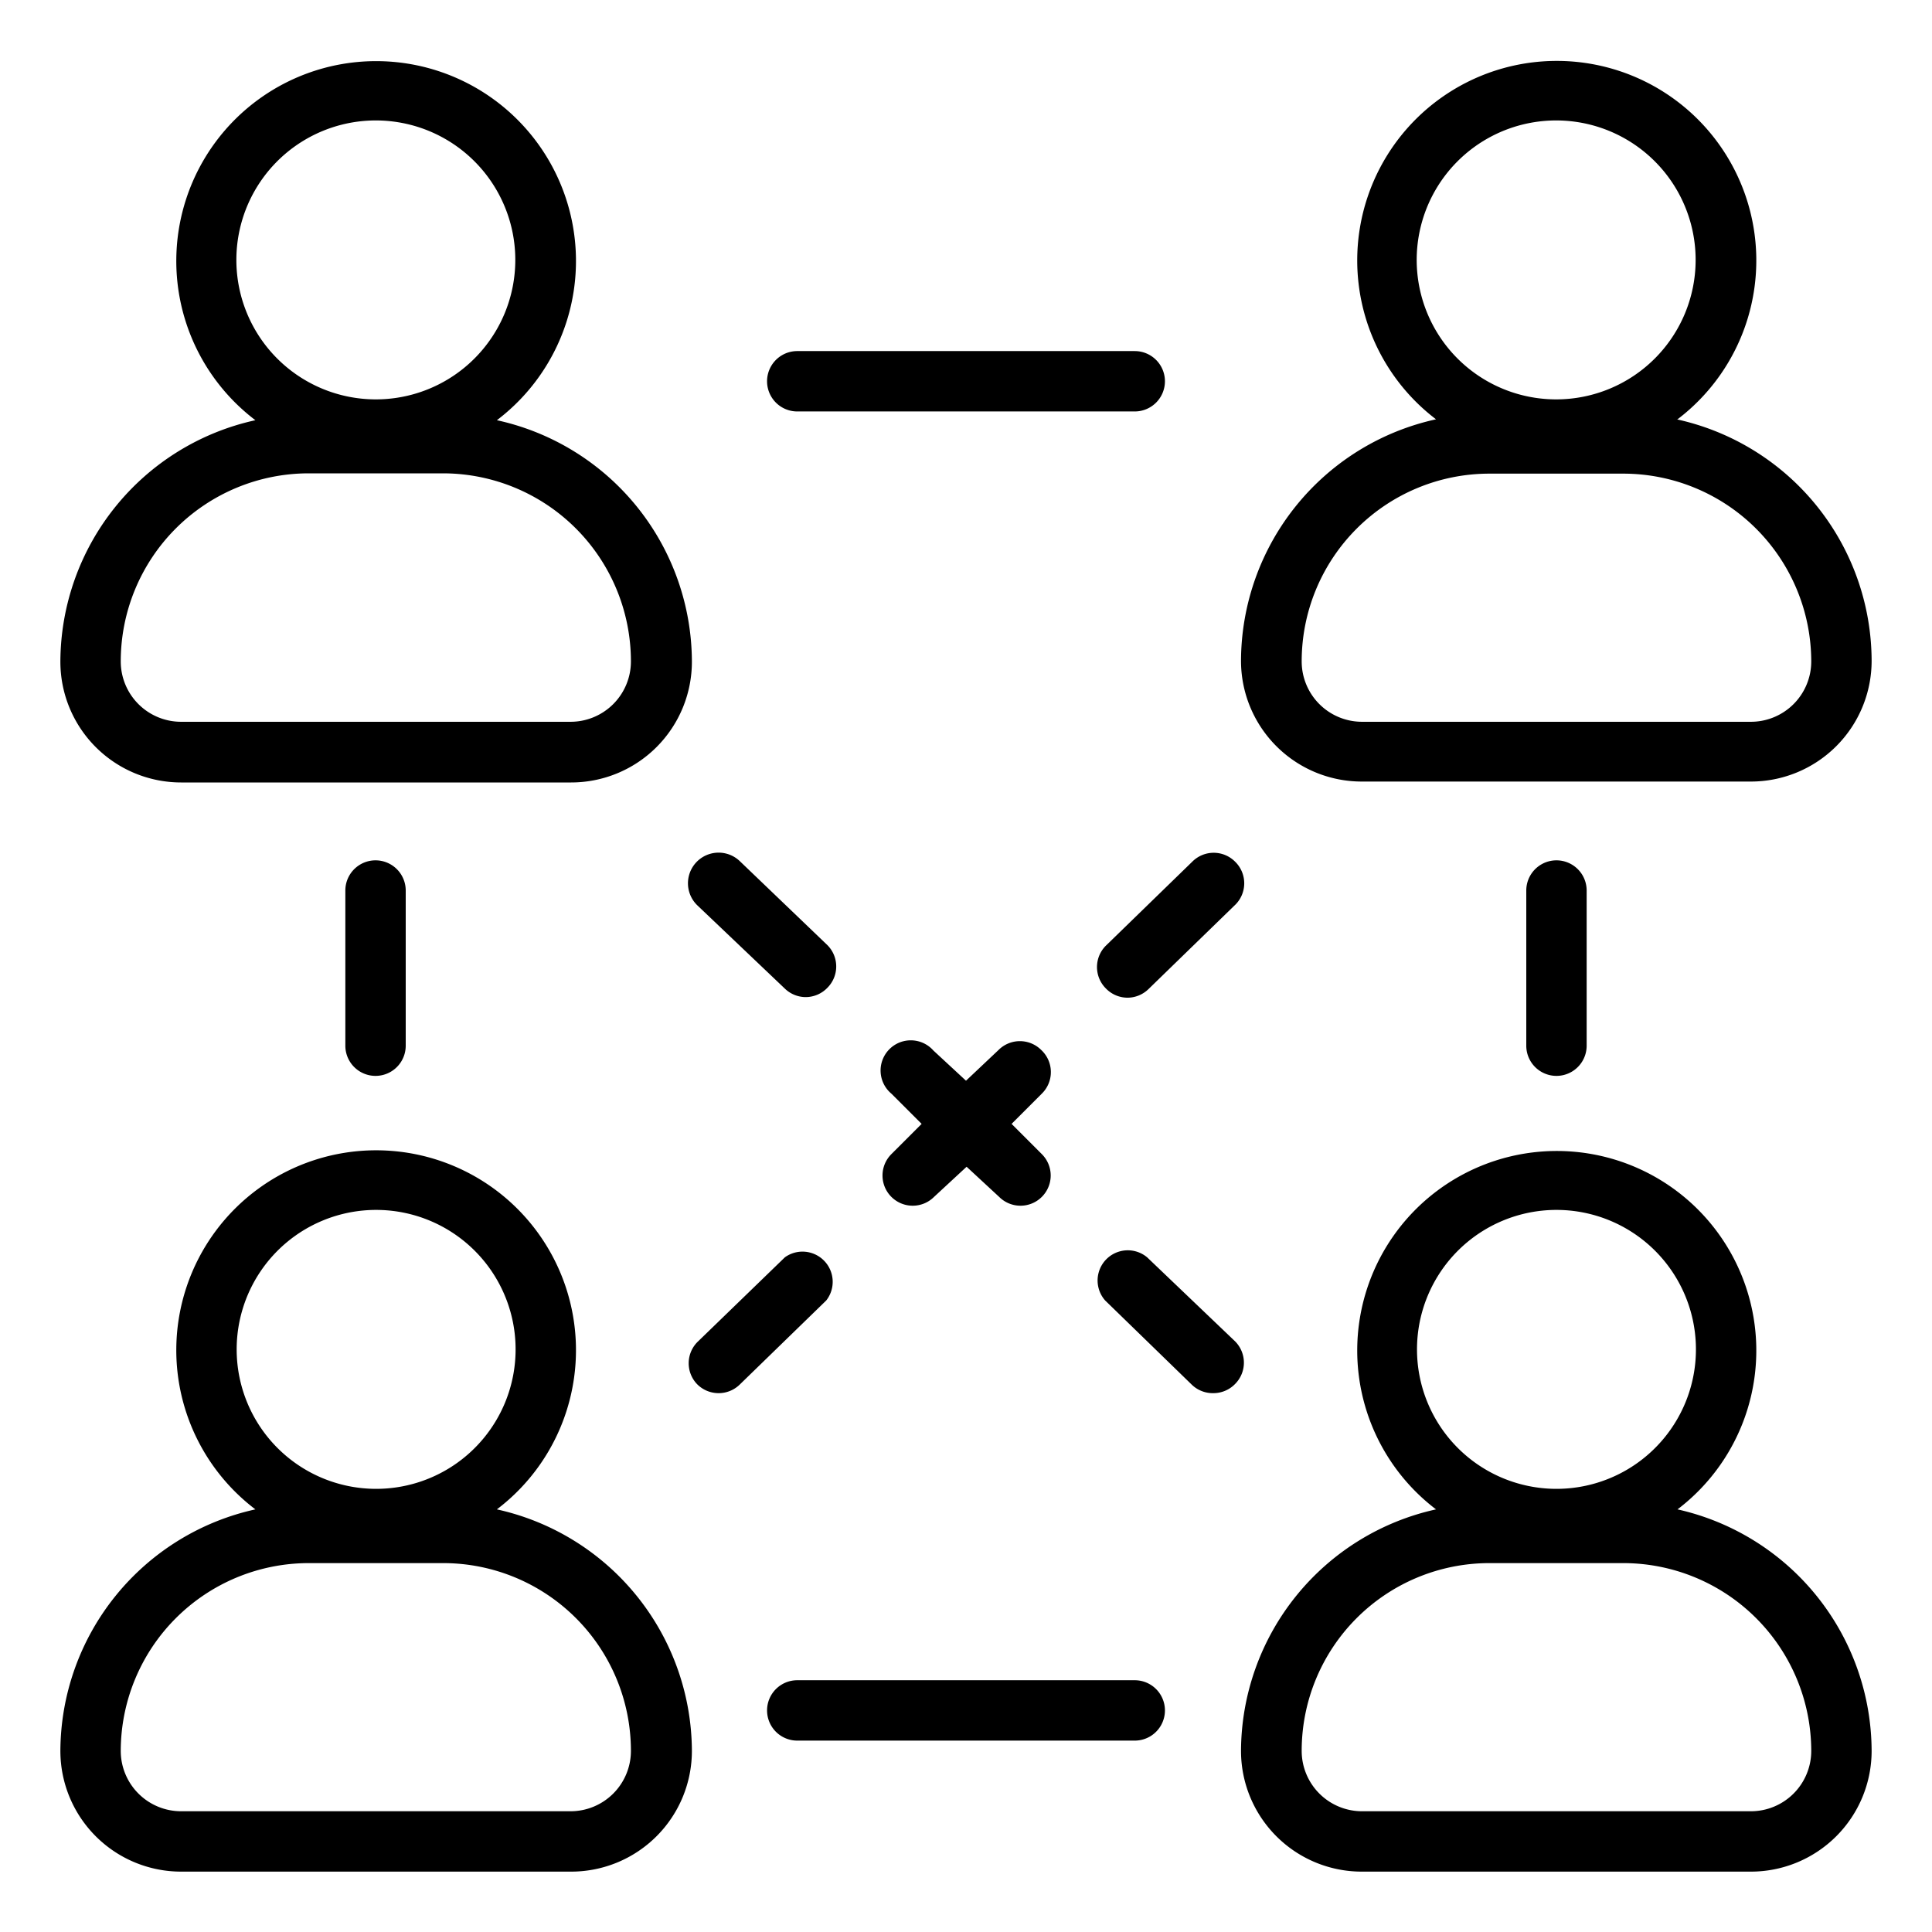 <svg id="Outline_Expand" data-name="Outline Expand" xmlns="http://www.w3.org/2000/svg" viewBox="0 0 64 64"><title>Customer interaction</title><path d="M25.41,56.66a1,1,0,0,1,1-1H37.59a1,1,0,0,1,0,2H26.41A1,1,0,0,1,25.41,56.66ZM2,21.92a8.22,8.22,0,0,1,6.46-8,6.62,6.62,0,1,1,8,0,8.21,8.21,0,0,1,6.46,8,4,4,0,0,1-4,4H6A4,4,0,0,1,2,21.92Zm10.44-8.69A4.62,4.62,0,1,0,7.83,8.61,4.62,4.62,0,0,0,12.44,13.23ZM4,21.91a2,2,0,0,0,2,2h12.9a2,2,0,0,0,2-2,6.23,6.23,0,0,0-6.21-6.23H10.22A6.23,6.23,0,0,0,4,21.91ZM6,62a4,4,0,0,1-4-4,8.23,8.23,0,0,1,6.46-8,6.62,6.62,0,1,1,8,0,8.23,8.23,0,0,1,6.46,8,4,4,0,0,1-4,4Zm6.45-12.68a4.62,4.62,0,1,0-4.61-4.61A4.62,4.62,0,0,0,12.44,49.32ZM6,60h12.9a2,2,0,0,0,2-2,6.22,6.22,0,0,0-6.21-6.22H10.22A6.23,6.23,0,0,0,4,58,2,2,0,0,0,6,60ZM55.54,13.89a8.21,8.21,0,0,1,6.46,8,4,4,0,0,1-4,4H45.11a4,4,0,0,1-4-4,8.22,8.22,0,0,1,6.46-8,6.61,6.61,0,1,1,8,0Zm-1.76,1.8H49.33a6.22,6.22,0,0,0-6.21,6.22,2,2,0,0,0,2,2H58a2,2,0,0,0,2-2A6.23,6.23,0,0,0,53.78,15.69Zm2.39-7.08a4.62,4.62,0,1,0-4.61,4.62A4.62,4.62,0,0,0,56.17,8.61ZM62,58a4,4,0,0,1-4,4H45.11a4,4,0,0,1-4-4,8.23,8.23,0,0,1,6.46-8,6.61,6.61,0,1,1,8,0A8.23,8.23,0,0,1,62,58ZM51.56,49.32a4.62,4.62,0,1,0-4.62-4.61A4.62,4.62,0,0,0,51.56,49.32ZM60,58a6.23,6.23,0,0,0-6.22-6.22H49.33A6.22,6.22,0,0,0,43.12,58a2,2,0,0,0,2,2H58A2,2,0,0,0,60,58ZM23.11,30,26,32.75a1,1,0,0,0,.69.28,1,1,0,0,0,.72-.31,1,1,0,0,0,0-1.41L24.5,28.52A1,1,0,0,0,23.11,30ZM40.2,46.15a1,1,0,0,0,.71-.3,1,1,0,0,0,0-1.42L38,41.65a1,1,0,0,0-1.39,1.43l2.87,2.79A1,1,0,0,0,40.2,46.15Zm.71-17.61a1,1,0,0,0-1.41,0l-2.87,2.79a1,1,0,0,0,0,1.41,1,1,0,0,0,.72.31,1,1,0,0,0,.69-.28L40.89,30A1,1,0,0,0,40.91,28.54Zm-6.42,6.24a1,1,0,0,0-1.41,0L32,35.8l-1.08-1a1,1,0,1,0-1.39,1.43l1,1-1,1a1,1,0,0,0,0,1.42,1,1,0,0,0,1.41,0l1.08-1,1.08,1a1,1,0,0,0,1.41,0,1,1,0,0,0,0-1.42l-1-1,1-1A1,1,0,0,0,34.49,34.78ZM23.09,45.85a1,1,0,0,0,.71.3,1,1,0,0,0,.7-.28l2.87-2.79A1,1,0,0,0,26,41.65l-2.87,2.78A1,1,0,0,0,23.09,45.85Zm15.5-33.22a1,1,0,0,0-1-1H26.41a1,1,0,0,0,0,2H37.59A1,1,0,0,0,38.59,12.63ZM11.44,29.5v5.14a1,1,0,0,0,2,0V29.5a1,1,0,0,0-2,0Zm39.12,0v5.14a1,1,0,0,0,2,0V29.5a1,1,0,0,0-2,0Z"/></svg>